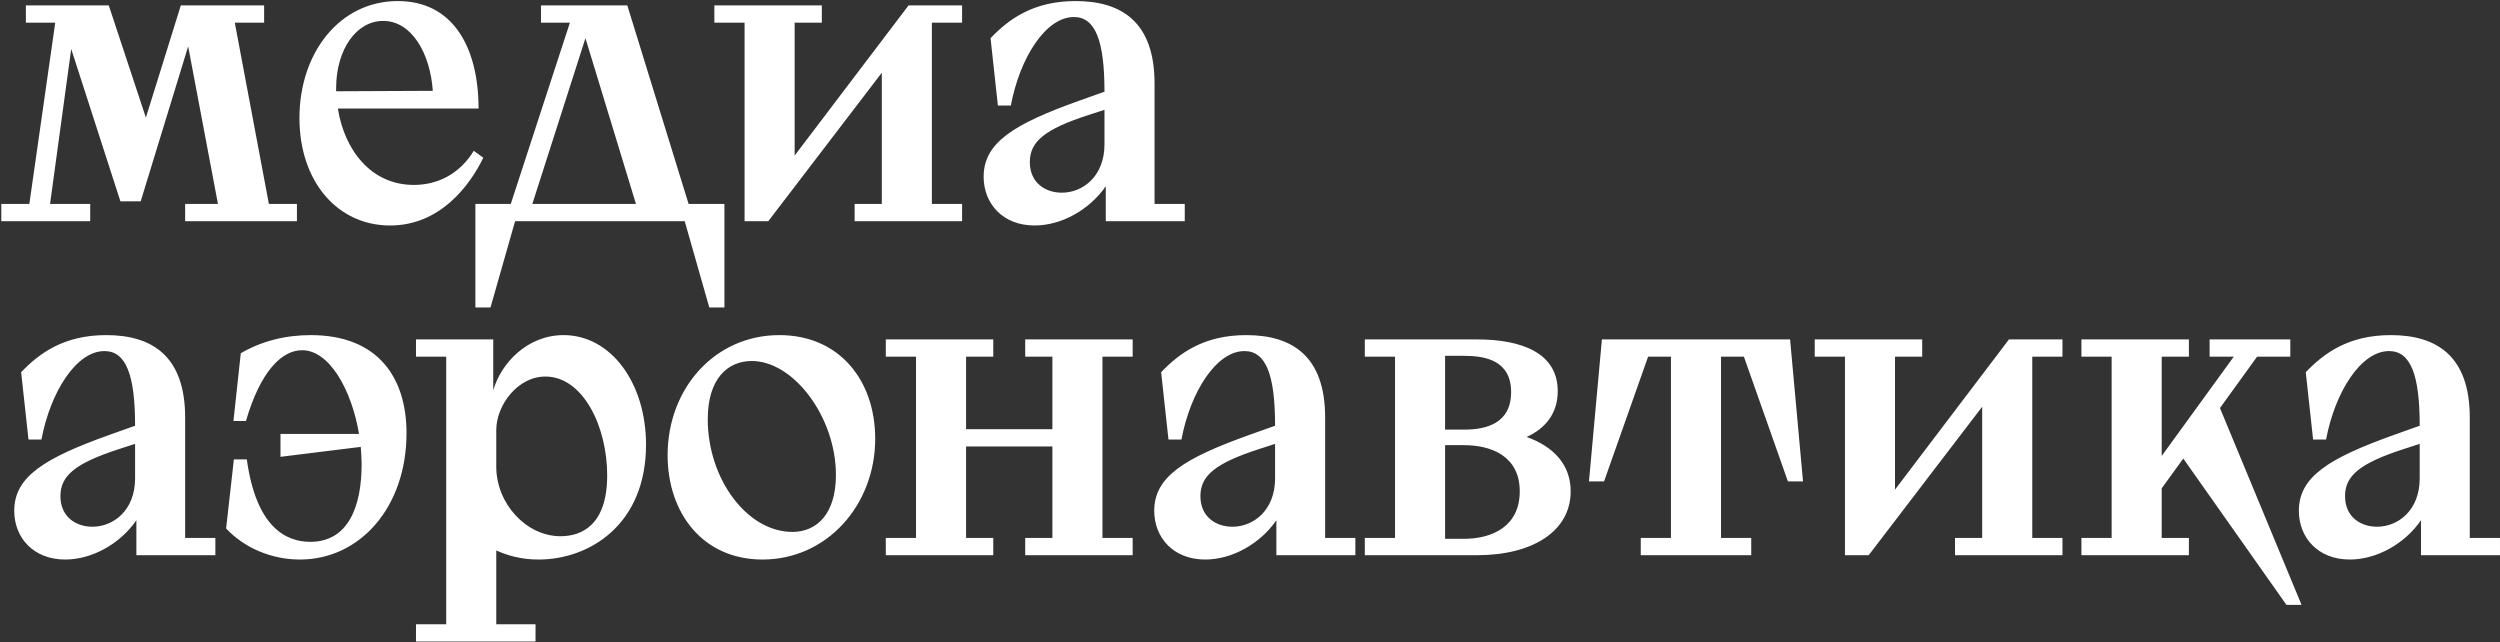 <?xml version="1.0" encoding="UTF-8"?> <svg xmlns="http://www.w3.org/2000/svg" width="1639" height="421" viewBox="0 0 1639 421" fill="none"><rect x="0" y="0" width="1639" height="421" fill="#333333" stroke="none"/> <path d="M118.555 3.526L95.636 77.093L71.303 3.526H16.977V14.844H36.217L19.24 133.682H0.849V145H59.136V133.682H32.822L46.686 32.104L78.942 131.984H92.241L123.365 30.406L142.888 133.682H121.384V145H194.668V133.682H176.276L153.923 14.844H173.164V3.526H118.555ZM316.852 103.407L310.628 98.88C301.007 114.442 286.577 121.232 271.298 121.232C243.003 121.232 225.743 98.031 221.499 71.151H313.74C313.74 31.538 297.329 0.697 260.829 0.697C222.631 0.697 196.317 34.651 196.317 77.376C196.317 118.969 221.216 147.829 255.736 147.829C288.275 147.829 307.798 122.081 316.852 103.407ZM220.367 57.852C220.367 32.387 233.666 13.712 251.209 13.712C269.883 13.712 282.05 34.934 283.748 59.55L220.367 59.833V57.852ZM373.63 14.844L334.866 133.682H311.664V201.589H321.567L337.695 145H448.894L465.022 201.589H474.925V133.682H451.44L411.262 3.526H354.672V14.844H373.63ZM383.816 25.03L416.921 133.682H349.013L383.816 25.03ZM595.662 3.526L520.964 101.992V14.844H538.789V3.526H468.335V14.844H488.142V145H503.704L578.119 47.666V133.682H560.293V145H630.747V133.682H610.941V14.844H630.747V3.526H595.662ZM678.262 147.829C695.805 147.829 714.197 137.643 724.949 122.081V145H776.728V133.682H756.922V54.74C756.922 14.278 735.135 0.697 705.142 0.697C677.414 0.697 661.286 12.581 649.402 25.03L654.212 69.17H662.7C668.642 37.763 685.619 11.166 704.011 11.166C718.158 11.166 724.1 26.728 724.1 60.116L707.406 66.058C664.681 81.337 644.875 93.504 644.875 115.856C644.875 133.399 657.324 147.829 678.262 147.829ZM696.088 126.325C685.619 126.325 675.15 120.101 675.15 106.236C675.15 92.938 684.77 84.732 713.631 75.395L724.1 72V94.635C724.1 115.573 709.953 126.325 696.088 126.325ZM42.725 366.829C60.268 366.829 78.659 356.643 89.411 341.081V364H141.191V352.682H121.384V273.74C121.384 233.278 99.597 219.697 69.605 219.697C41.876 219.697 25.748 231.581 13.864 244.03L18.674 288.17H27.163C33.105 256.763 50.082 230.166 68.473 230.166C82.621 230.166 88.562 245.728 88.562 279.116L71.869 285.058C29.144 300.337 9.337 312.504 9.337 334.856C9.337 352.399 21.787 366.829 42.725 366.829ZM60.551 345.325C50.082 345.325 39.613 339.101 39.613 325.236C39.613 311.938 49.233 303.732 78.094 294.395L88.562 291V313.635C88.562 334.573 74.415 345.325 60.551 345.325ZM203.696 219.697C187.002 219.697 171.44 223.658 157.858 231.581L153.048 276.003H161.253C170.874 242.899 185.021 229.6 198.037 229.6C216.145 229.6 230.576 255.914 235.386 284.492H183.889V299.488L236.517 292.98C236.8 296.659 237.083 300.62 237.083 304.298C237.083 332.593 228.029 355.229 203.413 355.229C188.133 355.229 168.044 346.457 161.819 301.186H153.331L148.238 346.457C160.122 359.19 177.947 366.829 196.622 366.829C235.952 366.829 266.51 332.593 266.51 283.926C266.51 248.557 248.684 219.697 203.696 219.697ZM272.724 420.589H351.1V409.272H325.352V360.888C332.426 364 341.197 366.829 353.081 366.829C386.469 366.829 423.535 343.911 423.535 291.565C423.535 250.821 400.333 219.697 369.492 219.697C345.724 219.697 328.464 238.088 323.371 255.914V222.526H272.724V233.844H292.53V409.272H272.724V420.589ZM325.352 305.996V281.945C325.352 265.817 339.216 246.86 357.608 246.86C381.941 246.86 398.069 279.116 398.069 311.655C398.069 344.194 381.375 351.55 367.511 351.55C344.875 351.55 325.352 330.046 325.352 305.996ZM510.968 219.697C468.525 219.697 437.684 254.782 437.684 298.356C437.684 336.554 460.886 366.829 499.933 366.829C542.092 366.829 573.782 331.178 573.782 287.604C573.782 249.406 550.297 219.697 510.968 219.697ZM463.998 274.872C463.998 247.992 477.297 236.674 492.859 236.674C520.305 236.674 548.034 273.457 548.034 311.372C548.034 336.837 535.584 348.721 519.456 348.721C489.747 348.721 463.998 313.918 463.998 274.872ZM689.947 233.844V281.379H633.358V233.844H651.183V222.526H580.73V233.844H600.536V352.682H580.73V364H651.183V352.682H633.358V292.697H689.947V352.682H672.122V364H742.575V352.682H722.769V233.844H742.575V222.526H672.122V233.844H689.947ZM790.104 366.829C807.647 366.829 826.038 356.643 836.79 341.081V364H888.57V352.682H868.763V273.74C868.763 233.278 846.976 219.697 816.984 219.697C789.255 219.697 773.127 231.581 761.243 244.03L766.053 288.17H774.542C780.484 256.763 797.461 230.166 815.852 230.166C830 230.166 835.941 245.728 835.941 279.116L819.248 285.058C776.522 300.337 756.716 312.504 756.716 334.856C756.716 352.399 769.166 366.829 790.104 366.829ZM807.93 345.325C797.461 345.325 786.992 339.101 786.992 325.236C786.992 311.938 796.612 303.732 825.472 294.395L835.941 291V313.635C835.941 334.573 821.794 345.325 807.93 345.325ZM968.334 222.526H894.768V233.844H914.574V352.682H894.768V364H968.334C1004.55 364 1029.73 348.438 1029.73 322.124C1029.73 304.581 1018.42 292.697 1000.87 286.472C1013.32 280.813 1021.25 270.91 1021.25 256.48C1021.25 231.581 998.044 222.526 968.334 222.526ZM959.846 291.848C977.955 291.848 996.346 299.205 996.346 322.124C996.346 345.325 977.955 353.248 959.846 353.248H947.396V291.848H959.846ZM959.846 233.278C973.427 233.278 990.687 236.108 990.687 257.046C990.687 277.701 974.276 281.662 959.846 281.662H947.396V233.278H959.846ZM1041.72 315.616H1051.62L1080.49 233.844H1095.48V352.682H1075.68V364H1148.11V352.682H1128.3V233.844H1143.3L1172.16 315.616H1182.06L1173.58 222.526H1050.21L1041.72 315.616ZM1317.07 222.526L1242.37 320.992V233.844H1260.19V222.526H1189.74V233.844H1209.55V364H1225.11L1299.52 266.666V352.682H1281.7V364H1352.15V352.682H1332.35V233.844H1352.15V222.526H1317.07ZM1498.98 396.539H1508.89L1455.41 267.515L1479.74 233.844H1501.53V222.526H1448.62V233.844H1464.46L1417.21 298.922V233.844H1435.04V222.526H1364.58V233.844H1384.39V352.682H1364.58V364H1435.04V352.682H1417.21V320.143L1431.36 300.62L1498.98 396.539ZM1540.52 366.829C1558.07 366.829 1576.46 356.643 1587.21 341.081V364H1638.99V352.682H1619.18V273.74C1619.18 233.278 1597.39 219.697 1567.4 219.697C1539.67 219.697 1523.55 231.581 1511.66 244.03L1516.47 288.17H1524.96C1530.9 256.763 1547.88 230.166 1566.27 230.166C1580.42 230.166 1586.36 245.728 1586.36 279.116L1569.67 285.058C1526.94 300.337 1507.13 312.504 1507.13 334.856C1507.13 352.399 1519.58 366.829 1540.52 366.829ZM1558.35 345.325C1547.88 345.325 1537.41 339.101 1537.41 325.236C1537.41 311.938 1547.03 303.732 1575.89 294.395L1586.36 291V313.635C1586.36 334.573 1572.21 345.325 1558.35 345.325Z" fill="white"></path> </svg> 